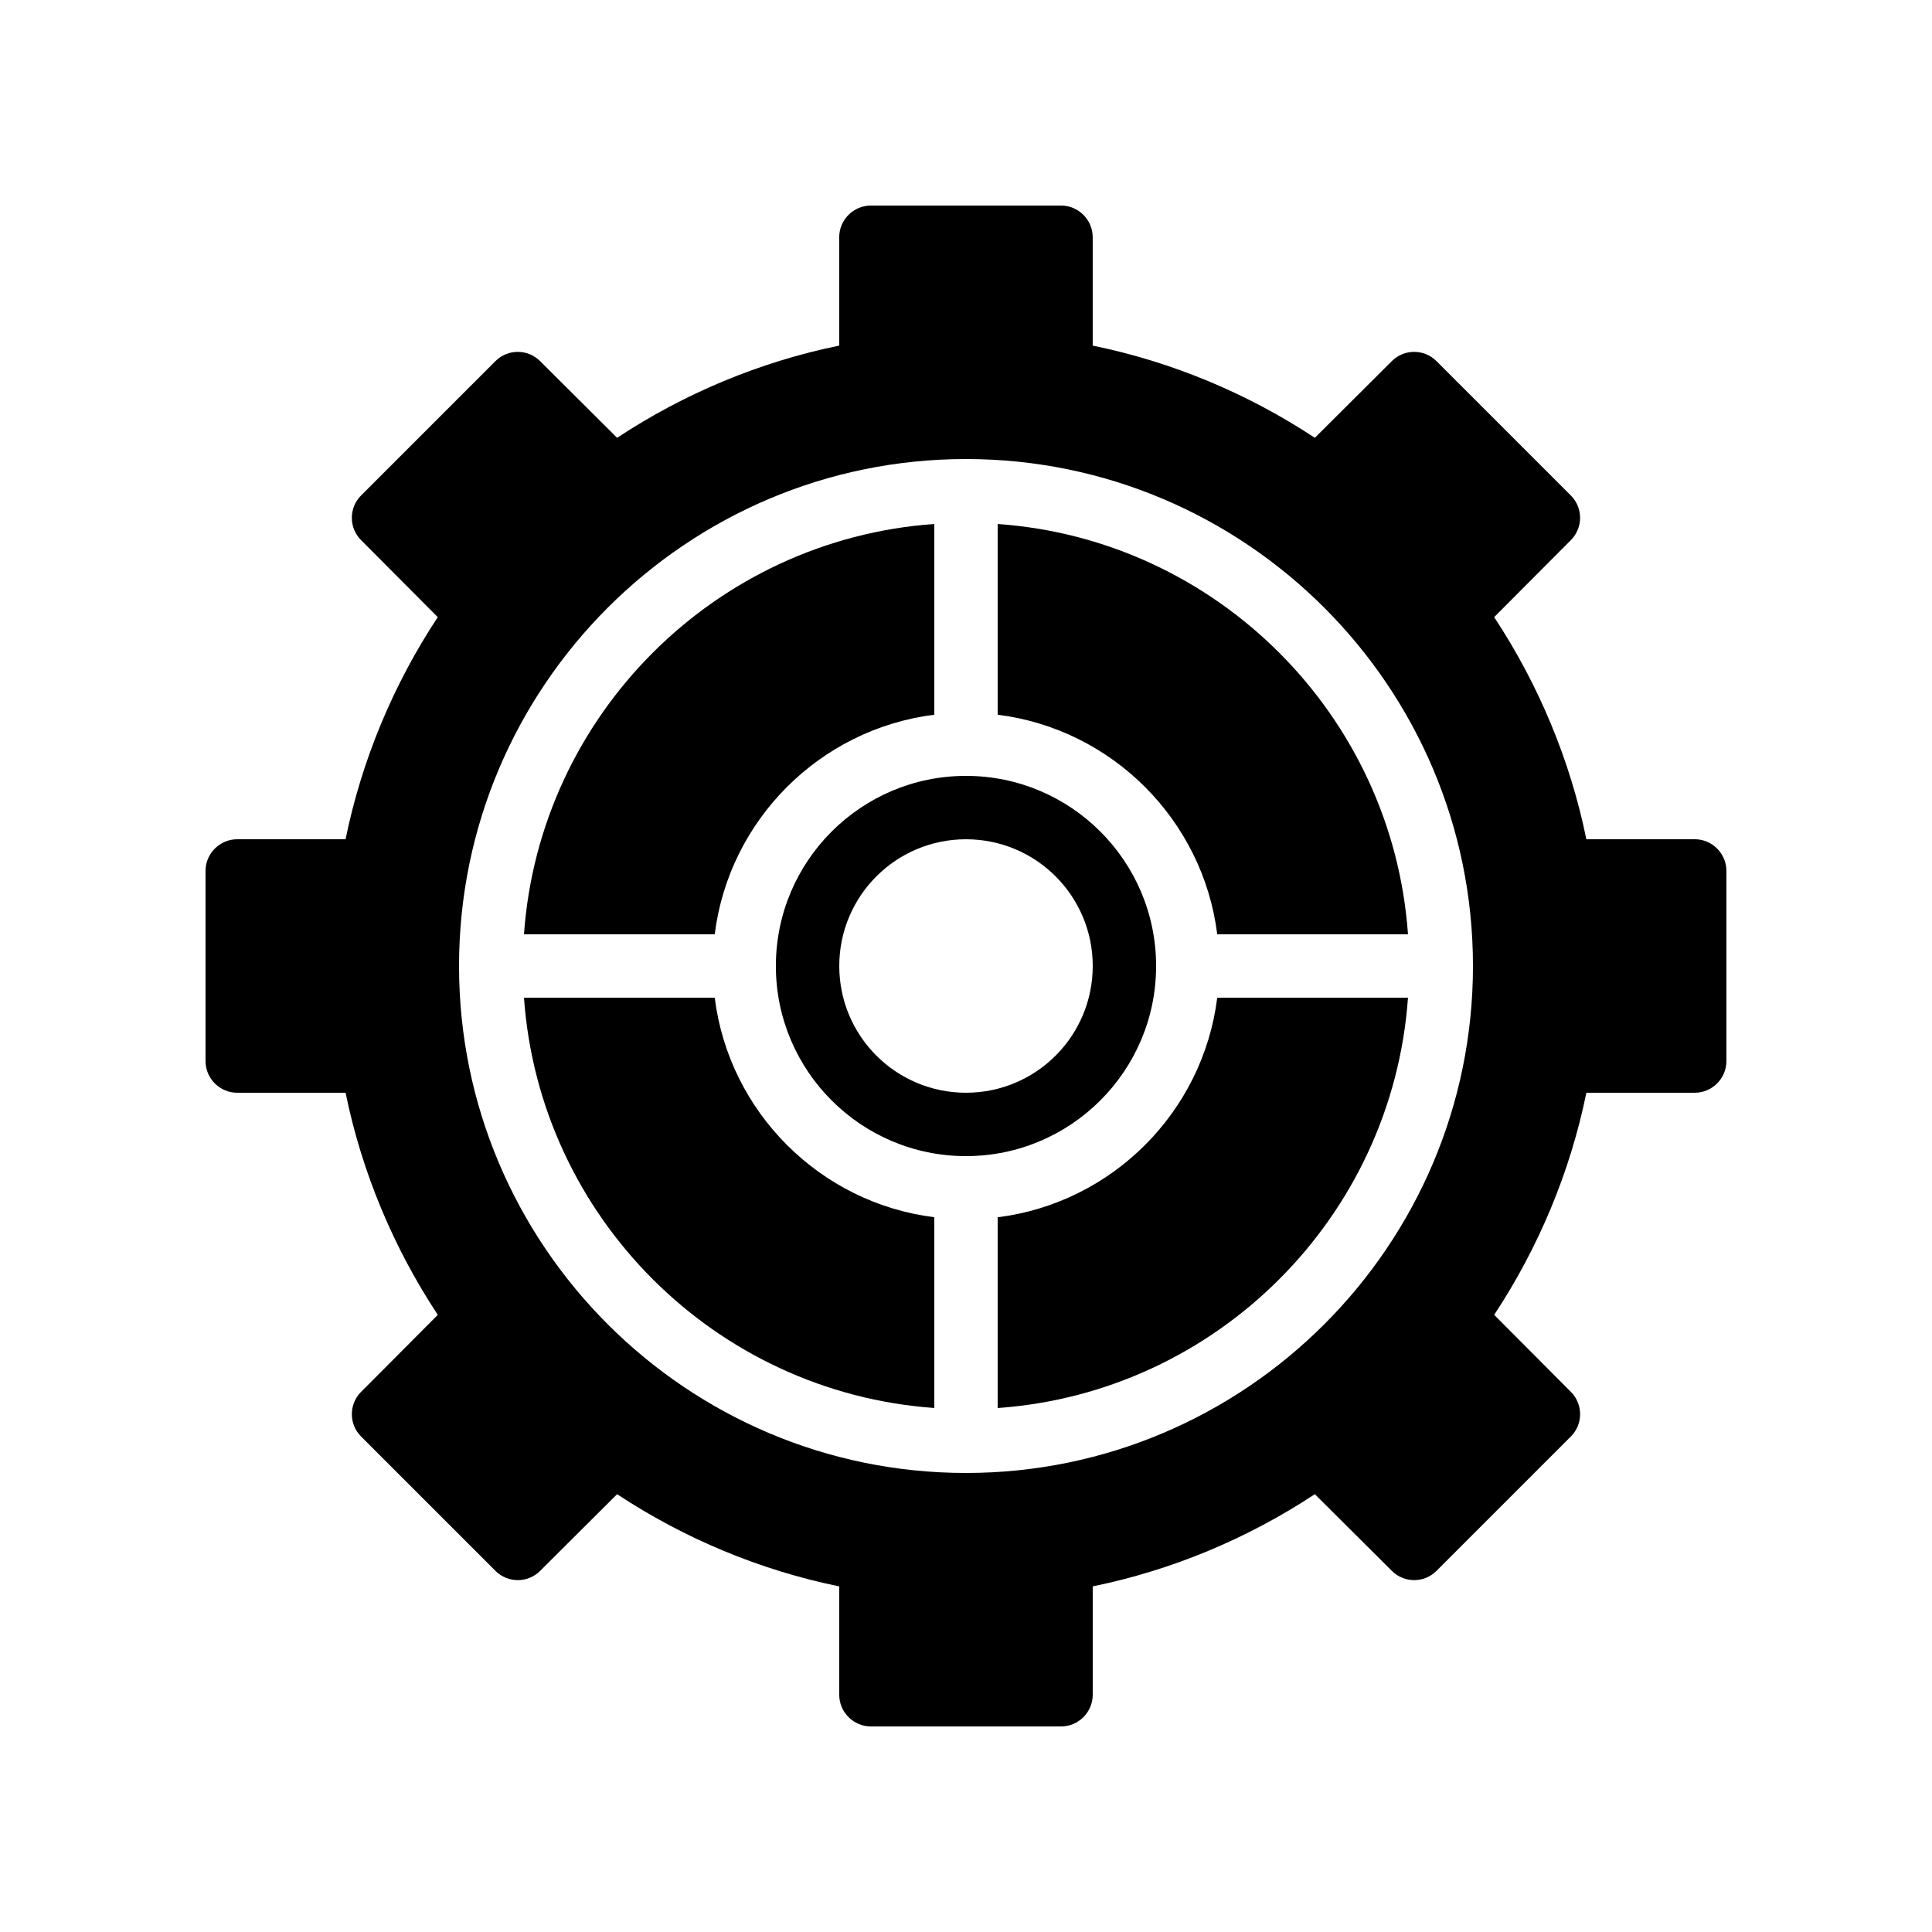 <?xml version="1.0" encoding="UTF-8"?>
<!-- Uploaded to: ICON Repo, www.svgrepo.com, Generator: ICON Repo Mixer Tools -->
<svg fill="#000000" width="800px" height="800px" version="1.1" viewBox="144 144 512 512" xmlns="http://www.w3.org/2000/svg">
 <g>
  <path d="m391.6 333.41v-50.551c-58.105 4.117-104.62 50.637-108.74 108.74h50.551c3.777-30.312 27.875-54.41 58.188-58.191z"/>
  <path d="m333.41 408.39h-50.551c4.113 58.105 50.633 104.62 108.74 108.74v-50.551c-30.309-3.773-54.406-27.875-58.188-58.188z"/>
  <path d="m450.38 400c0-27.793-22.586-50.383-50.383-50.383-27.793 0-50.383 22.586-50.383 50.383 0 27.793 22.586 50.383 50.383 50.383 27.797-0.004 50.383-22.59 50.383-50.383zm-50.379 33.586c-18.559 0-33.586-15.031-33.586-33.586 0-18.559 15.031-33.586 33.586-33.586 18.559 0 33.586 15.031 33.586 33.586s-15.031 33.586-33.586 33.586z"/>
  <path d="m408.39 282.86v50.551c30.312 3.777 54.41 27.879 58.191 58.191h50.551c-4.117-58.109-50.637-104.63-108.74-108.74z"/>
  <path d="m593.12 366.41h-28.719c-4.281-20.992-12.68-41.059-24.434-58.863l20.32-20.402c3.273-3.273 3.273-8.566 0-11.84l-35.602-35.602c-3.273-3.273-8.566-3.273-11.84 0l-20.402 20.32c-17.801-11.754-37.871-20.152-58.863-24.434v-28.719c0-4.617-3.777-8.398-8.398-8.398h-50.383c-4.617 0-8.398 3.777-8.398 8.398v28.719c-20.992 4.281-41.059 12.68-58.863 24.434l-20.402-20.32c-3.273-3.273-8.566-3.273-11.84 0l-35.602 35.602c-3.273 3.273-3.273 8.566 0 11.84l20.32 20.402c-11.754 17.801-20.152 37.871-24.434 58.863h-28.715c-4.617 0-8.398 3.777-8.398 8.398v50.383c0 4.617 3.777 8.398 8.398 8.398h28.719c4.281 20.992 12.68 41.059 24.434 58.863l-20.32 20.402c-3.273 3.273-3.273 8.566 0 11.84l35.602 35.602c3.273 3.273 8.566 3.273 11.84 0l20.402-20.32c17.801 11.754 37.871 20.152 58.863 24.434v28.715c0 4.617 3.777 8.398 8.398 8.398h50.383c4.617 0 8.398-3.777 8.398-8.398v-28.719c20.992-4.281 41.059-12.68 58.863-24.434l20.402 20.32c3.273 3.273 8.566 3.273 11.84 0l35.602-35.602c3.273-3.273 3.273-8.566 0-11.84l-20.32-20.402c11.754-17.801 20.152-37.871 24.434-58.863h28.715c4.617 0 8.398-3.777 8.398-8.398v-50.383c0-4.613-3.781-8.395-8.398-8.395zm-193.12 167.94c-74.059 0-134.35-60.289-134.35-134.35s60.289-134.35 134.35-134.35 134.35 60.289 134.35 134.35-60.289 134.35-134.35 134.35z"/>
  <path d="m408.39 466.59v50.551c58.105-4.113 104.62-50.633 108.74-108.74h-50.551c-3.773 30.309-27.875 54.41-58.188 58.188z"/>
 </g>
</svg>